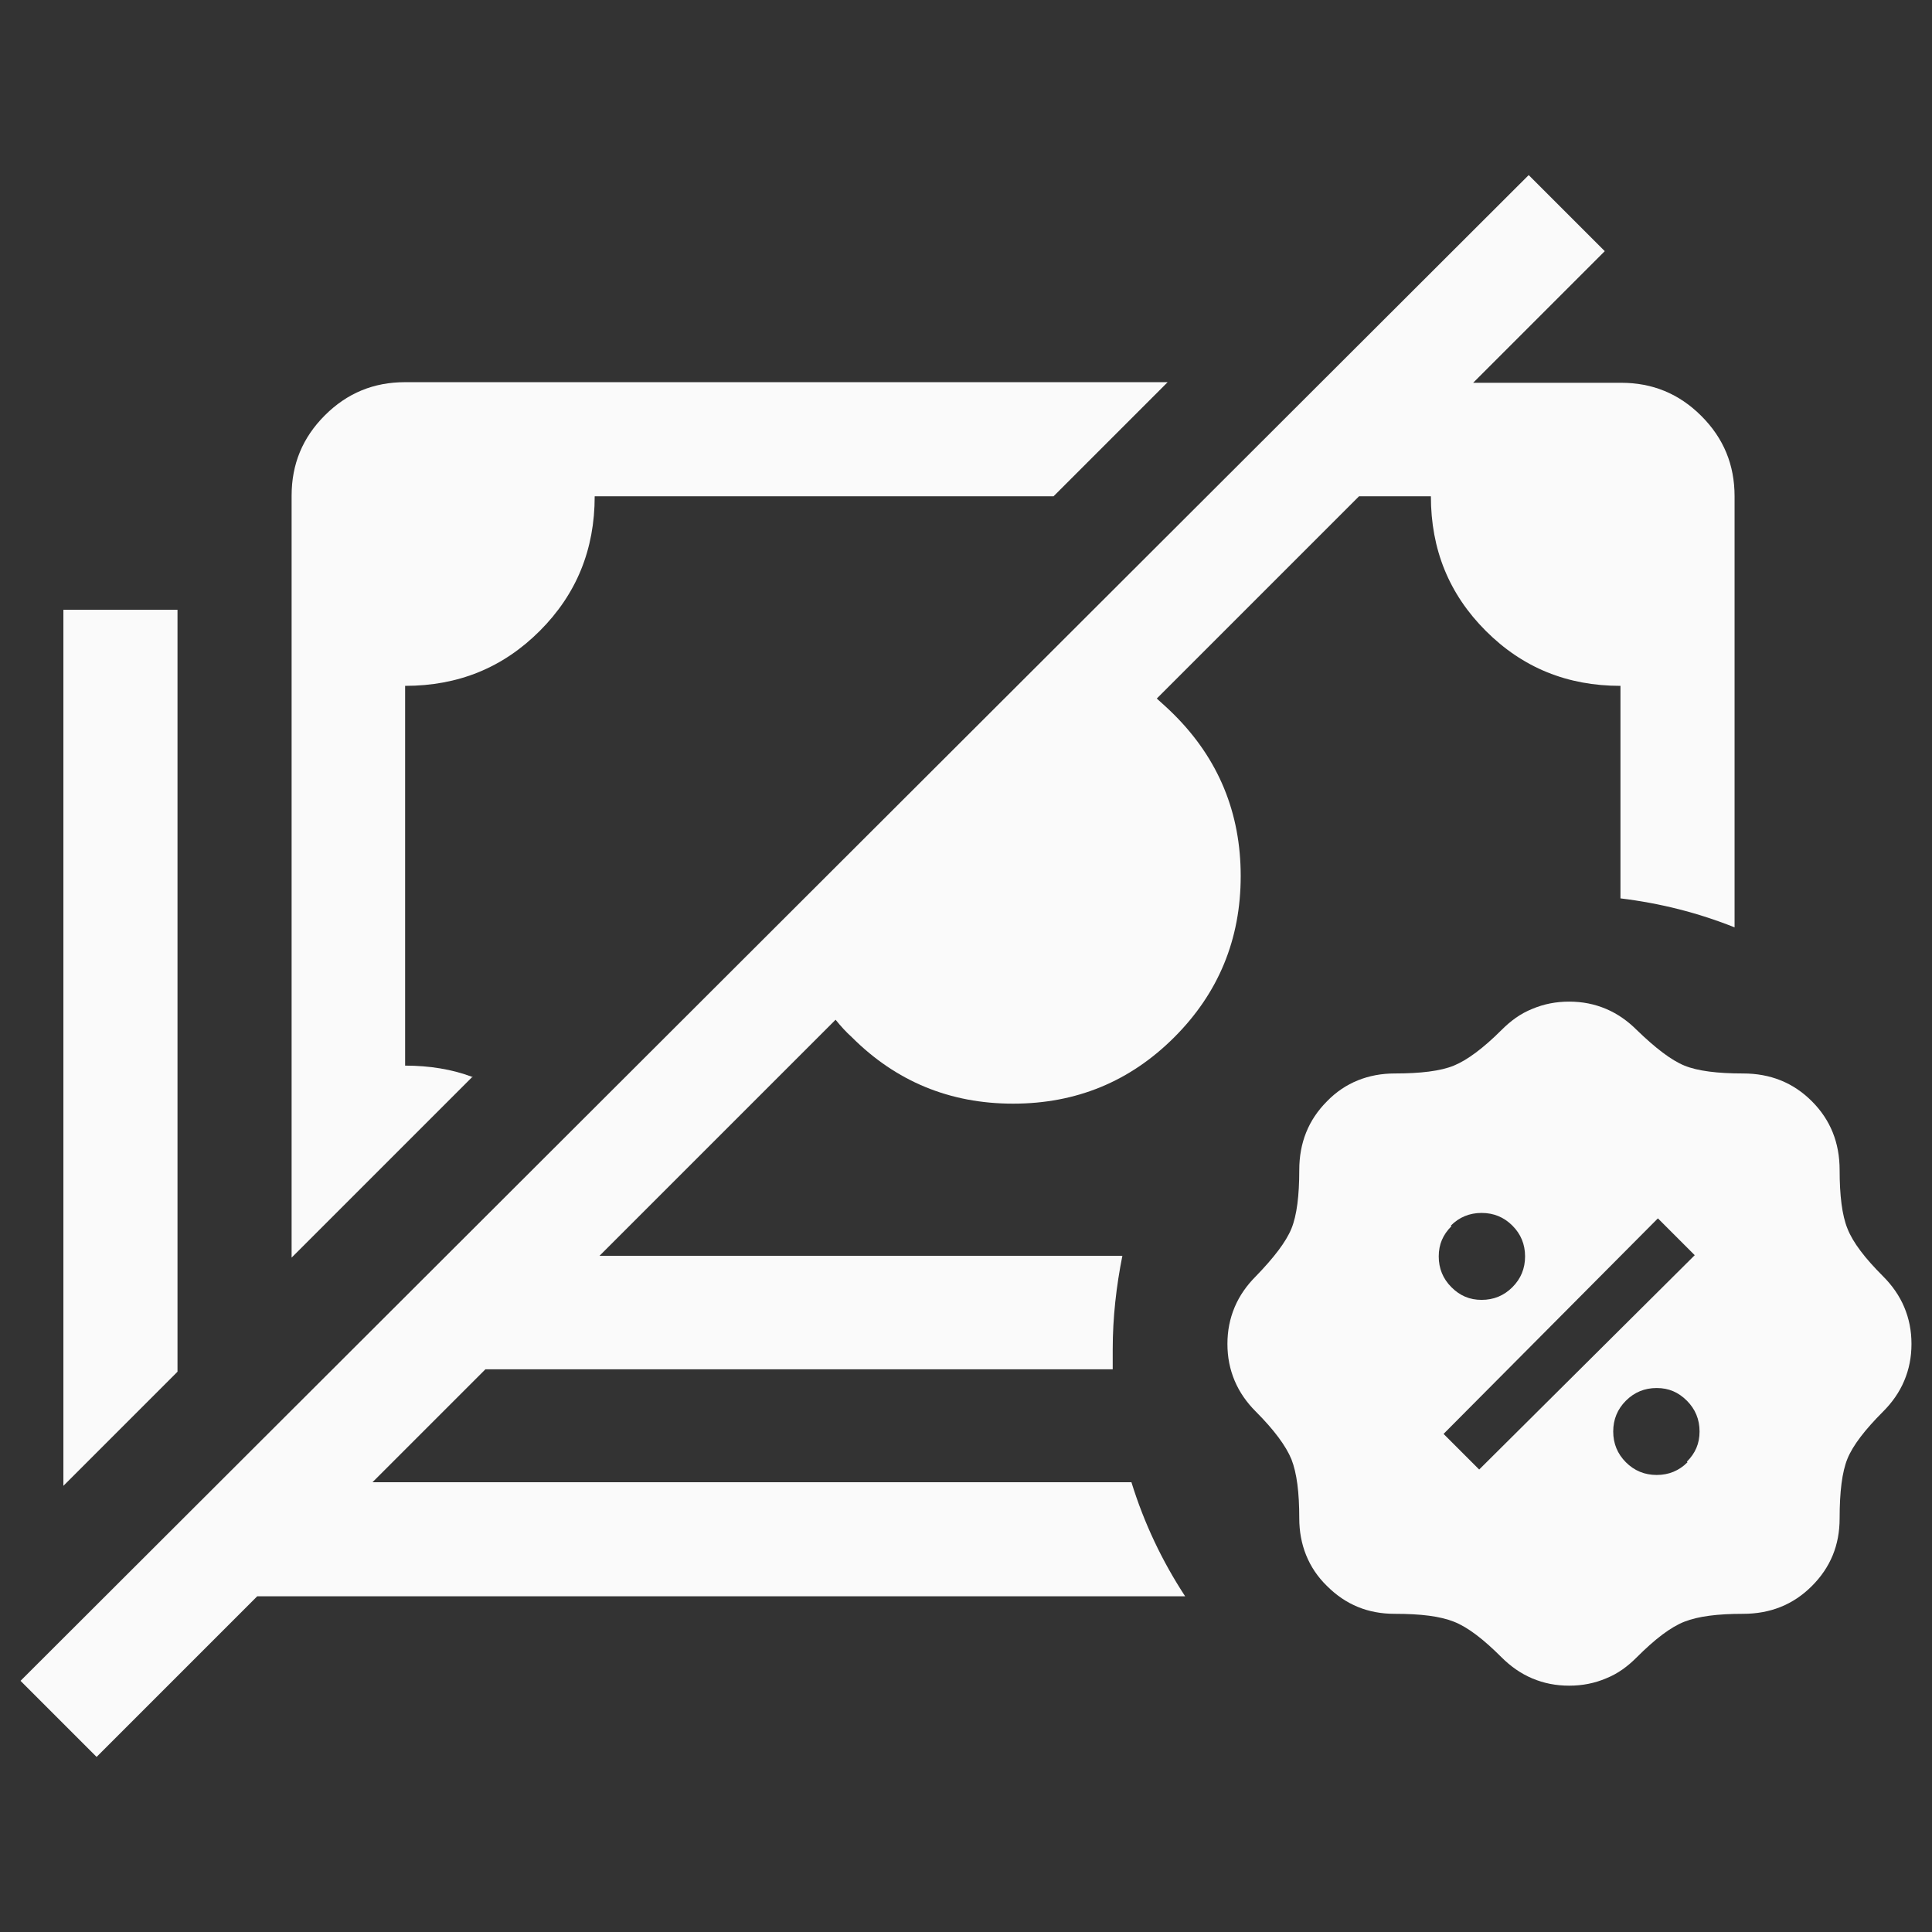 <?xml version="1.0" encoding="UTF-8"?> <svg xmlns="http://www.w3.org/2000/svg" id="Layer_1" data-name="Layer 1" viewBox="0 0 32 32"><rect x="0" y="0" width="32" height="32" fill="#333333" stroke="none"/><defs><style> .cls-1 { fill: #fafafa; } </style></defs><path class="cls-1" d="M7.83,17.84c-.34-.13-.72-.19-1.12-.19v-6.29c.88,0,1.62-.3,2.23-.91s.91-1.35.91-2.23h7.6l1.89-1.89H6.71c-.52,0-.96.18-1.33.55-.37.37-.55.81-.55,1.33v12.57s0,.03,0,.05l3-3Z"></path><path class="cls-1" d="M2.94,22.73v-12.63h-1.89v14.46s0,.03,0,.05l1.89-1.89Z"></path><path class="cls-1" d="M6.15,24.57l1.89-1.89h10.39c0-.11,0-.22,0-.33,0-.53.06-1.05.16-1.55h-8.66l3.91-3.91c.08.1.17.2.27.29.73.73,1.62,1.1,2.67,1.1s1.94-.37,2.67-1.1c.73-.73,1.1-1.62,1.1-2.67s-.37-1.94-1.1-2.67c-.1-.1-.19-.18-.29-.27l3.35-3.35h1.19c0,.88.3,1.62.91,2.23.61.61,1.35.91,2.23.91v3.52c.66.08,1.29.24,1.89.48v-7.14c0-.52-.18-.96-.55-1.33-.37-.37-.81-.55-1.33-.55h-2.45l2.18-2.18-1.26-1.26L.34,27.84l1.26,1.26,2.66-2.66h15.37c-.38-.58-.68-1.21-.89-1.89H6.15Z"></path><path class="cls-1" d="M31.54,21.65c-.08-.19-.2-.36-.35-.51-.3-.3-.5-.56-.59-.79-.09-.22-.13-.55-.13-.97,0-.45-.15-.83-.46-1.14s-.69-.46-1.14-.46c-.42,0-.75-.04-.97-.13s-.48-.29-.79-.59c-.15-.15-.32-.27-.51-.35-.19-.08-.39-.12-.61-.12s-.42.04-.61.12c-.2.08-.36.2-.51.35-.3.3-.57.5-.79.59s-.55.13-.98.13-.82.15-1.12.46c-.31.31-.46.69-.46,1.14,0,.42-.04.75-.13.97s-.29.48-.59.79c-.15.15-.27.32-.35.51-.08.19-.12.39-.12.61s.04.42.12.61c.08.19.2.36.35.51.3.3.5.57.59.79.09.23.13.55.13.98s.15.82.46,1.12c.31.31.68.46,1.12.46s.75.04.98.13.49.29.79.59c.15.15.32.27.51.35.19.08.39.12.61.12s.42-.04.61-.12c.2-.08.36-.2.51-.35.3-.3.56-.5.79-.59s.55-.13.97-.13c.45,0,.83-.15,1.14-.46.31-.31.46-.68.46-1.12s.04-.77.13-.99c.09-.22.29-.48.59-.78.15-.15.27-.32.35-.51.08-.19.12-.39.12-.61s-.04-.42-.12-.61ZM24.03,20.3c.14-.14.31-.21.51-.21s.37.07.51.21c.14.14.21.31.21.51s-.07.37-.21.51c-.14.14-.31.21-.51.21s-.36-.07-.5-.21c-.14-.14-.21-.31-.21-.51s.07-.36.21-.5ZM24.5,24.34l-.59-.59,3.55-3.57.61.61-3.57,3.55ZM27.95,24.22c-.14.14-.31.21-.51.21s-.37-.07-.51-.21c-.14-.14-.21-.31-.21-.51s.07-.37.21-.51c.14-.14.31-.21.51-.21s.36.07.5.21.21.31.21.51-.07.36-.21.5Z"></path></svg> 
